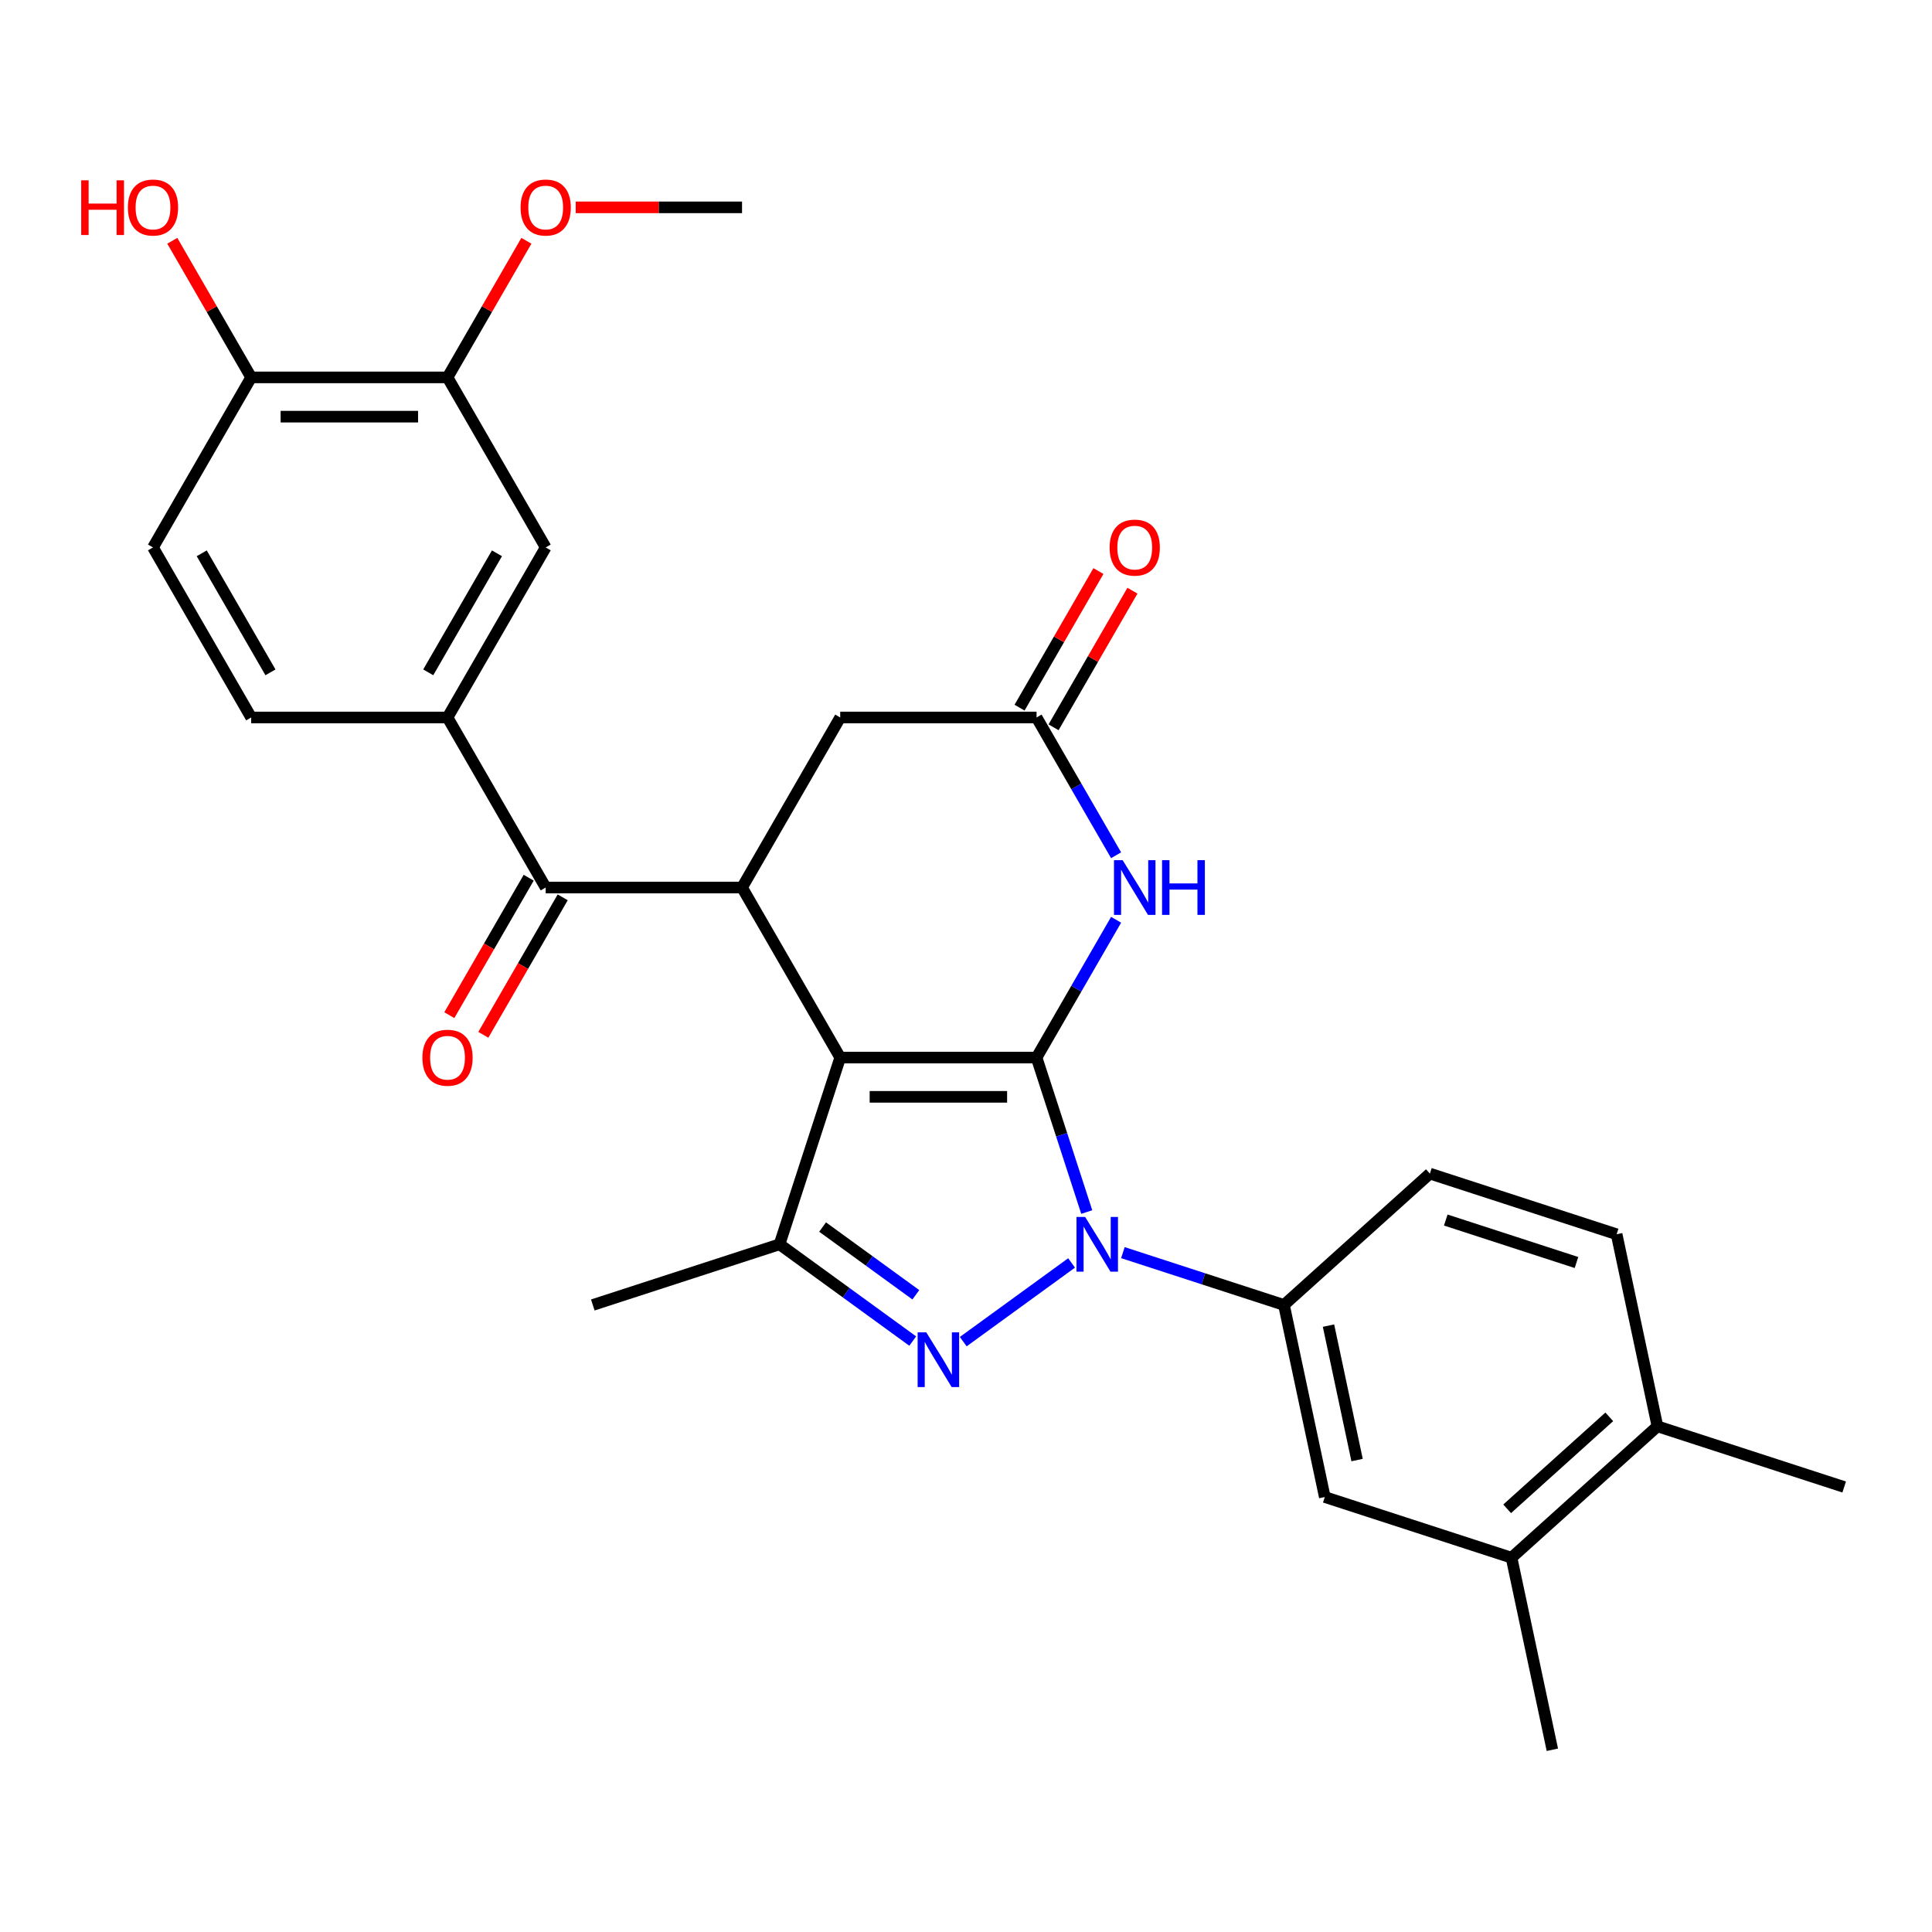 <?xml version='1.0' encoding='iso-8859-1'?>
<svg version='1.1' baseProfile='full'
              xmlns='http://www.w3.org/2000/svg'
                      xmlns:rdkit='http://www.rdkit.org/xml'
                      xmlns:xlink='http://www.w3.org/1999/xlink'
                  xml:space='preserve'
width='1000px' height='1000px' viewBox='0 0 1000 1000'>
<!-- END OF HEADER -->
<rect style='opacity:1.0;fill:#FFFFFF;stroke:none' width='1000' height='1000' x='0' y='0'> </rect>
<path class='bond-0' d='M 536.521,547.393 L 434.892,547.393' style='fill:none;fill-rule:evenodd;stroke:#000000;stroke-width:6px;stroke-linecap:butt;stroke-linejoin:miter;stroke-opacity:1' />
<path class='bond-0' d='M 521.277,567.719 L 450.137,567.719' style='fill:none;fill-rule:evenodd;stroke:#000000;stroke-width:6px;stroke-linecap:butt;stroke-linejoin:miter;stroke-opacity:1' />
<path class='bond-1' d='M 536.521,547.393 L 549.511,587.37' style='fill:none;fill-rule:evenodd;stroke:#000000;stroke-width:6px;stroke-linecap:butt;stroke-linejoin:miter;stroke-opacity:1' />
<path class='bond-1' d='M 549.511,587.37 L 562.5,627.347' style='fill:none;fill-rule:evenodd;stroke:#0000FF;stroke-width:6px;stroke-linecap:butt;stroke-linejoin:miter;stroke-opacity:1' />
<path class='bond-4' d='M 536.521,547.393 L 557.107,511.737' style='fill:none;fill-rule:evenodd;stroke:#000000;stroke-width:6px;stroke-linecap:butt;stroke-linejoin:miter;stroke-opacity:1' />
<path class='bond-4' d='M 557.107,511.737 L 577.694,476.08' style='fill:none;fill-rule:evenodd;stroke:#0000FF;stroke-width:6px;stroke-linecap:butt;stroke-linejoin:miter;stroke-opacity:1' />
<path class='bond-3' d='M 434.892,547.393 L 403.487,644.048' style='fill:none;fill-rule:evenodd;stroke:#000000;stroke-width:6px;stroke-linecap:butt;stroke-linejoin:miter;stroke-opacity:1' />
<path class='bond-5' d='M 434.892,547.393 L 384.078,459.38' style='fill:none;fill-rule:evenodd;stroke:#000000;stroke-width:6px;stroke-linecap:butt;stroke-linejoin:miter;stroke-opacity:1' />
<path class='bond-2' d='M 554.646,653.697 L 498.577,694.433' style='fill:none;fill-rule:evenodd;stroke:#0000FF;stroke-width:6px;stroke-linecap:butt;stroke-linejoin:miter;stroke-opacity:1' />
<path class='bond-7' d='M 581.207,648.363 L 622.894,661.908' style='fill:none;fill-rule:evenodd;stroke:#0000FF;stroke-width:6px;stroke-linecap:butt;stroke-linejoin:miter;stroke-opacity:1' />
<path class='bond-7' d='M 622.894,661.908 L 664.581,675.453' style='fill:none;fill-rule:evenodd;stroke:#000000;stroke-width:6px;stroke-linecap:butt;stroke-linejoin:miter;stroke-opacity:1' />
<path class='bond-29' d='M 472.426,694.135 L 437.957,669.091' style='fill:none;fill-rule:evenodd;stroke:#0000FF;stroke-width:6px;stroke-linecap:butt;stroke-linejoin:miter;stroke-opacity:1' />
<path class='bond-29' d='M 437.957,669.091 L 403.487,644.048' style='fill:none;fill-rule:evenodd;stroke:#000000;stroke-width:6px;stroke-linecap:butt;stroke-linejoin:miter;stroke-opacity:1' />
<path class='bond-29' d='M 474.033,670.178 L 449.904,652.647' style='fill:none;fill-rule:evenodd;stroke:#0000FF;stroke-width:6px;stroke-linecap:butt;stroke-linejoin:miter;stroke-opacity:1' />
<path class='bond-29' d='M 449.904,652.647 L 425.775,635.117' style='fill:none;fill-rule:evenodd;stroke:#000000;stroke-width:6px;stroke-linecap:butt;stroke-linejoin:miter;stroke-opacity:1' />
<path class='bond-23' d='M 403.487,644.048 L 306.833,675.453' style='fill:none;fill-rule:evenodd;stroke:#000000;stroke-width:6px;stroke-linecap:butt;stroke-linejoin:miter;stroke-opacity:1' />
<path class='bond-8' d='M 577.694,442.679 L 557.107,407.023' style='fill:none;fill-rule:evenodd;stroke:#0000FF;stroke-width:6px;stroke-linecap:butt;stroke-linejoin:miter;stroke-opacity:1' />
<path class='bond-8' d='M 557.107,407.023 L 536.521,371.367' style='fill:none;fill-rule:evenodd;stroke:#000000;stroke-width:6px;stroke-linecap:butt;stroke-linejoin:miter;stroke-opacity:1' />
<path class='bond-6' d='M 384.078,459.38 L 282.449,459.38' style='fill:none;fill-rule:evenodd;stroke:#000000;stroke-width:6px;stroke-linecap:butt;stroke-linejoin:miter;stroke-opacity:1' />
<path class='bond-30' d='M 384.078,459.38 L 434.892,371.367' style='fill:none;fill-rule:evenodd;stroke:#000000;stroke-width:6px;stroke-linecap:butt;stroke-linejoin:miter;stroke-opacity:1' />
<path class='bond-9' d='M 282.449,459.38 L 231.635,371.367' style='fill:none;fill-rule:evenodd;stroke:#000000;stroke-width:6px;stroke-linecap:butt;stroke-linejoin:miter;stroke-opacity:1' />
<path class='bond-16' d='M 273.648,454.298 L 253.108,489.875' style='fill:none;fill-rule:evenodd;stroke:#000000;stroke-width:6px;stroke-linecap:butt;stroke-linejoin:miter;stroke-opacity:1' />
<path class='bond-16' d='M 253.108,489.875 L 232.568,525.451' style='fill:none;fill-rule:evenodd;stroke:#FF0000;stroke-width:6px;stroke-linecap:butt;stroke-linejoin:miter;stroke-opacity:1' />
<path class='bond-16' d='M 291.25,464.461 L 270.711,500.037' style='fill:none;fill-rule:evenodd;stroke:#000000;stroke-width:6px;stroke-linecap:butt;stroke-linejoin:miter;stroke-opacity:1' />
<path class='bond-16' d='M 270.711,500.037 L 250.171,535.614' style='fill:none;fill-rule:evenodd;stroke:#FF0000;stroke-width:6px;stroke-linecap:butt;stroke-linejoin:miter;stroke-opacity:1' />
<path class='bond-11' d='M 664.581,675.453 L 685.711,774.861' style='fill:none;fill-rule:evenodd;stroke:#000000;stroke-width:6px;stroke-linecap:butt;stroke-linejoin:miter;stroke-opacity:1' />
<path class='bond-11' d='M 687.632,686.138 L 702.423,755.724' style='fill:none;fill-rule:evenodd;stroke:#000000;stroke-width:6px;stroke-linecap:butt;stroke-linejoin:miter;stroke-opacity:1' />
<path class='bond-18' d='M 664.581,675.453 L 740.106,607.45' style='fill:none;fill-rule:evenodd;stroke:#000000;stroke-width:6px;stroke-linecap:butt;stroke-linejoin:miter;stroke-opacity:1' />
<path class='bond-10' d='M 536.521,371.367 L 434.892,371.367' style='fill:none;fill-rule:evenodd;stroke:#000000;stroke-width:6px;stroke-linecap:butt;stroke-linejoin:miter;stroke-opacity:1' />
<path class='bond-17' d='M 545.323,376.448 L 565.736,341.092' style='fill:none;fill-rule:evenodd;stroke:#000000;stroke-width:6px;stroke-linecap:butt;stroke-linejoin:miter;stroke-opacity:1' />
<path class='bond-17' d='M 565.736,341.092 L 586.148,305.736' style='fill:none;fill-rule:evenodd;stroke:#FF0000;stroke-width:6px;stroke-linecap:butt;stroke-linejoin:miter;stroke-opacity:1' />
<path class='bond-17' d='M 527.72,366.285 L 548.133,330.929' style='fill:none;fill-rule:evenodd;stroke:#000000;stroke-width:6px;stroke-linecap:butt;stroke-linejoin:miter;stroke-opacity:1' />
<path class='bond-17' d='M 548.133,330.929 L 568.546,295.573' style='fill:none;fill-rule:evenodd;stroke:#FF0000;stroke-width:6px;stroke-linecap:butt;stroke-linejoin:miter;stroke-opacity:1' />
<path class='bond-12' d='M 231.635,371.367 L 282.449,283.353' style='fill:none;fill-rule:evenodd;stroke:#000000;stroke-width:6px;stroke-linecap:butt;stroke-linejoin:miter;stroke-opacity:1' />
<path class='bond-12' d='M 221.654,348.002 L 257.224,286.392' style='fill:none;fill-rule:evenodd;stroke:#000000;stroke-width:6px;stroke-linecap:butt;stroke-linejoin:miter;stroke-opacity:1' />
<path class='bond-20' d='M 231.635,371.367 L 130.006,371.367' style='fill:none;fill-rule:evenodd;stroke:#000000;stroke-width:6px;stroke-linecap:butt;stroke-linejoin:miter;stroke-opacity:1' />
<path class='bond-14' d='M 685.711,774.861 L 782.366,806.266' style='fill:none;fill-rule:evenodd;stroke:#000000;stroke-width:6px;stroke-linecap:butt;stroke-linejoin:miter;stroke-opacity:1' />
<path class='bond-13' d='M 282.449,283.353 L 231.635,195.34' style='fill:none;fill-rule:evenodd;stroke:#000000;stroke-width:6px;stroke-linecap:butt;stroke-linejoin:miter;stroke-opacity:1' />
<path class='bond-24' d='M 231.635,195.34 L 252.048,159.984' style='fill:none;fill-rule:evenodd;stroke:#000000;stroke-width:6px;stroke-linecap:butt;stroke-linejoin:miter;stroke-opacity:1' />
<path class='bond-24' d='M 252.048,159.984 L 272.461,124.628' style='fill:none;fill-rule:evenodd;stroke:#FF0000;stroke-width:6px;stroke-linecap:butt;stroke-linejoin:miter;stroke-opacity:1' />
<path class='bond-32' d='M 231.635,195.34 L 130.006,195.34' style='fill:none;fill-rule:evenodd;stroke:#000000;stroke-width:6px;stroke-linecap:butt;stroke-linejoin:miter;stroke-opacity:1' />
<path class='bond-32' d='M 216.39,215.666 L 145.25,215.666' style='fill:none;fill-rule:evenodd;stroke:#000000;stroke-width:6px;stroke-linecap:butt;stroke-linejoin:miter;stroke-opacity:1' />
<path class='bond-26' d='M 782.366,806.266 L 803.496,905.674' style='fill:none;fill-rule:evenodd;stroke:#000000;stroke-width:6px;stroke-linecap:butt;stroke-linejoin:miter;stroke-opacity:1' />
<path class='bond-31' d='M 782.366,806.266 L 857.891,738.263' style='fill:none;fill-rule:evenodd;stroke:#000000;stroke-width:6px;stroke-linecap:butt;stroke-linejoin:miter;stroke-opacity:1' />
<path class='bond-31' d='M 780.094,780.96 L 832.961,733.358' style='fill:none;fill-rule:evenodd;stroke:#000000;stroke-width:6px;stroke-linecap:butt;stroke-linejoin:miter;stroke-opacity:1' />
<path class='bond-15' d='M 130.006,195.34 L 79.191,283.353' style='fill:none;fill-rule:evenodd;stroke:#000000;stroke-width:6px;stroke-linecap:butt;stroke-linejoin:miter;stroke-opacity:1' />
<path class='bond-25' d='M 130.006,195.34 L 109.593,159.984' style='fill:none;fill-rule:evenodd;stroke:#000000;stroke-width:6px;stroke-linecap:butt;stroke-linejoin:miter;stroke-opacity:1' />
<path class='bond-25' d='M 109.593,159.984 L 89.18,124.628' style='fill:none;fill-rule:evenodd;stroke:#FF0000;stroke-width:6px;stroke-linecap:butt;stroke-linejoin:miter;stroke-opacity:1' />
<path class='bond-22' d='M 740.106,607.45 L 836.761,638.855' style='fill:none;fill-rule:evenodd;stroke:#000000;stroke-width:6px;stroke-linecap:butt;stroke-linejoin:miter;stroke-opacity:1' />
<path class='bond-22' d='M 748.323,631.491 L 815.982,653.475' style='fill:none;fill-rule:evenodd;stroke:#000000;stroke-width:6px;stroke-linecap:butt;stroke-linejoin:miter;stroke-opacity:1' />
<path class='bond-19' d='M 857.891,738.263 L 836.761,638.855' style='fill:none;fill-rule:evenodd;stroke:#000000;stroke-width:6px;stroke-linecap:butt;stroke-linejoin:miter;stroke-opacity:1' />
<path class='bond-27' d='M 857.891,738.263 L 954.545,769.668' style='fill:none;fill-rule:evenodd;stroke:#000000;stroke-width:6px;stroke-linecap:butt;stroke-linejoin:miter;stroke-opacity:1' />
<path class='bond-21' d='M 130.006,371.367 L 79.191,283.353' style='fill:none;fill-rule:evenodd;stroke:#000000;stroke-width:6px;stroke-linecap:butt;stroke-linejoin:miter;stroke-opacity:1' />
<path class='bond-21' d='M 139.986,348.002 L 104.416,286.392' style='fill:none;fill-rule:evenodd;stroke:#000000;stroke-width:6px;stroke-linecap:butt;stroke-linejoin:miter;stroke-opacity:1' />
<path class='bond-28' d='M 297.99,107.327 L 341.034,107.327' style='fill:none;fill-rule:evenodd;stroke:#FF0000;stroke-width:6px;stroke-linecap:butt;stroke-linejoin:miter;stroke-opacity:1' />
<path class='bond-28' d='M 341.034,107.327 L 384.078,107.327' style='fill:none;fill-rule:evenodd;stroke:#000000;stroke-width:6px;stroke-linecap:butt;stroke-linejoin:miter;stroke-opacity:1' />
<path  class='atom-2' d='M 561.666 629.888
L 570.946 644.888
Q 571.866 646.368, 573.346 649.048
Q 574.826 651.728, 574.906 651.888
L 574.906 629.888
L 578.666 629.888
L 578.666 658.208
L 574.786 658.208
L 564.826 641.808
Q 563.666 639.888, 562.426 637.688
Q 561.226 635.488, 560.866 634.808
L 560.866 658.208
L 557.186 658.208
L 557.186 629.888
L 561.666 629.888
' fill='#0000FF'/>
<path  class='atom-3' d='M 479.447 689.624
L 488.727 704.624
Q 489.647 706.104, 491.127 708.784
Q 492.607 711.464, 492.687 711.624
L 492.687 689.624
L 496.447 689.624
L 496.447 717.944
L 492.567 717.944
L 482.607 701.544
Q 481.447 699.624, 480.207 697.424
Q 479.007 695.224, 478.647 694.544
L 478.647 717.944
L 474.967 717.944
L 474.967 689.624
L 479.447 689.624
' fill='#0000FF'/>
<path  class='atom-5' d='M 581.076 445.22
L 590.356 460.22
Q 591.276 461.7, 592.756 464.38
Q 594.236 467.06, 594.316 467.22
L 594.316 445.22
L 598.076 445.22
L 598.076 473.54
L 594.196 473.54
L 584.236 457.14
Q 583.076 455.22, 581.836 453.02
Q 580.636 450.82, 580.276 450.14
L 580.276 473.54
L 576.596 473.54
L 576.596 445.22
L 581.076 445.22
' fill='#0000FF'/>
<path  class='atom-5' d='M 601.476 445.22
L 605.316 445.22
L 605.316 457.26
L 619.796 457.26
L 619.796 445.22
L 623.636 445.22
L 623.636 473.54
L 619.796 473.54
L 619.796 460.46
L 605.316 460.46
L 605.316 473.54
L 601.476 473.54
L 601.476 445.22
' fill='#0000FF'/>
<path  class='atom-17' d='M 218.635 547.473
Q 218.635 540.673, 221.995 536.873
Q 225.355 533.073, 231.635 533.073
Q 237.915 533.073, 241.275 536.873
Q 244.635 540.673, 244.635 547.473
Q 244.635 554.353, 241.235 558.273
Q 237.835 562.153, 231.635 562.153
Q 225.395 562.153, 221.995 558.273
Q 218.635 554.393, 218.635 547.473
M 231.635 558.953
Q 235.955 558.953, 238.275 556.073
Q 240.635 553.153, 240.635 547.473
Q 240.635 541.913, 238.275 539.113
Q 235.955 536.273, 231.635 536.273
Q 227.315 536.273, 224.955 539.073
Q 222.635 541.873, 222.635 547.473
Q 222.635 553.193, 224.955 556.073
Q 227.315 558.953, 231.635 558.953
' fill='#FF0000'/>
<path  class='atom-18' d='M 574.336 283.433
Q 574.336 276.633, 577.696 272.833
Q 581.056 269.033, 587.336 269.033
Q 593.616 269.033, 596.976 272.833
Q 600.336 276.633, 600.336 283.433
Q 600.336 290.313, 596.936 294.233
Q 593.536 298.113, 587.336 298.113
Q 581.096 298.113, 577.696 294.233
Q 574.336 290.353, 574.336 283.433
M 587.336 294.913
Q 591.656 294.913, 593.976 292.033
Q 596.336 289.113, 596.336 283.433
Q 596.336 277.873, 593.976 275.073
Q 591.656 272.233, 587.336 272.233
Q 583.016 272.233, 580.656 275.033
Q 578.336 277.833, 578.336 283.433
Q 578.336 289.153, 580.656 292.033
Q 583.016 294.913, 587.336 294.913
' fill='#FF0000'/>
<path  class='atom-25' d='M 269.449 107.407
Q 269.449 100.607, 272.809 96.807
Q 276.169 93.007, 282.449 93.007
Q 288.729 93.007, 292.089 96.807
Q 295.449 100.607, 295.449 107.407
Q 295.449 114.287, 292.049 118.207
Q 288.649 122.087, 282.449 122.087
Q 276.209 122.087, 272.809 118.207
Q 269.449 114.327, 269.449 107.407
M 282.449 118.887
Q 286.769 118.887, 289.089 116.007
Q 291.449 113.087, 291.449 107.407
Q 291.449 101.847, 289.089 99.047
Q 286.769 96.207, 282.449 96.207
Q 278.129 96.207, 275.769 99.007
Q 273.449 101.807, 273.449 107.407
Q 273.449 113.127, 275.769 116.007
Q 278.129 118.887, 282.449 118.887
' fill='#FF0000'/>
<path  class='atom-26' d='M 42.031 93.327
L 45.871 93.327
L 45.871 105.367
L 60.351 105.367
L 60.351 93.327
L 64.191 93.327
L 64.191 121.647
L 60.351 121.647
L 60.351 108.567
L 45.871 108.567
L 45.871 121.647
L 42.031 121.647
L 42.031 93.327
' fill='#FF0000'/>
<path  class='atom-26' d='M 66.191 107.407
Q 66.191 100.607, 69.551 96.807
Q 72.911 93.007, 79.191 93.007
Q 85.471 93.007, 88.831 96.807
Q 92.191 100.607, 92.191 107.407
Q 92.191 114.287, 88.791 118.207
Q 85.391 122.087, 79.191 122.087
Q 72.951 122.087, 69.551 118.207
Q 66.191 114.327, 66.191 107.407
M 79.191 118.887
Q 83.511 118.887, 85.831 116.007
Q 88.191 113.087, 88.191 107.407
Q 88.191 101.847, 85.831 99.047
Q 83.511 96.207, 79.191 96.207
Q 74.871 96.207, 72.511 99.007
Q 70.191 101.807, 70.191 107.407
Q 70.191 113.127, 72.511 116.007
Q 74.871 118.887, 79.191 118.887
' fill='#FF0000'/>
</svg>
